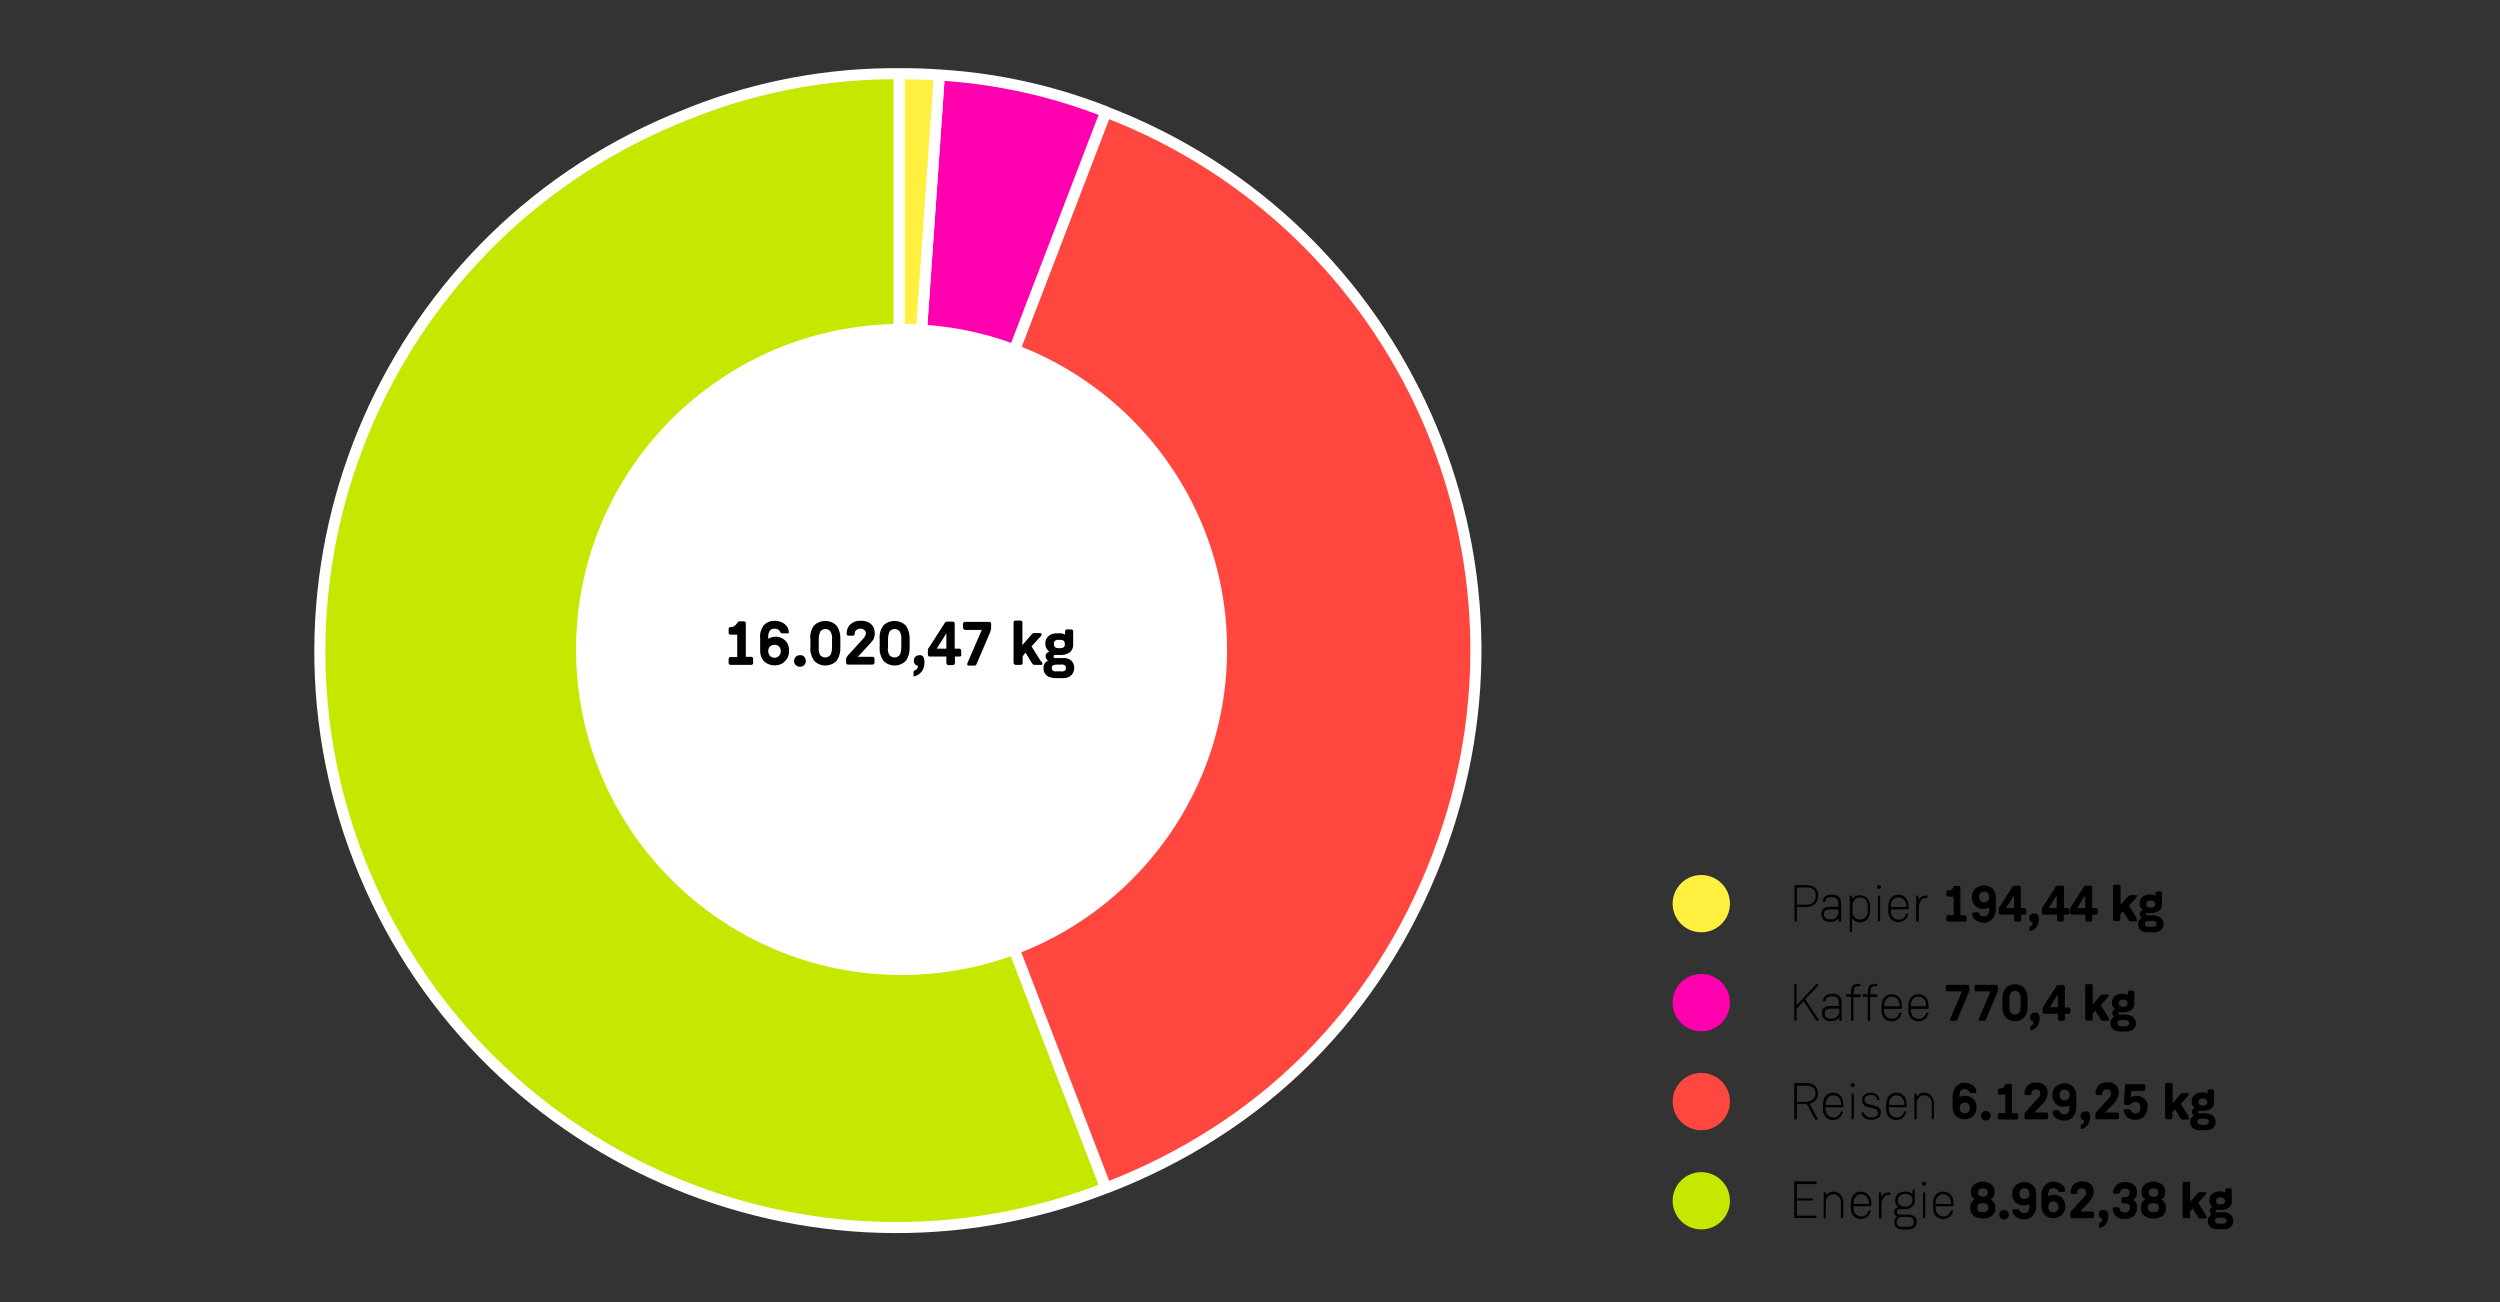<?xml version="1.0" encoding="utf-8"?>
<!-- Generator: Adobe Illustrator 25.2.1, SVG Export Plug-In . SVG Version: 6.00 Build 0)  -->
<svg version="1.1" id="Ebene_1" xmlns="http://www.w3.org/2000/svg" xmlns:xlink="http://www.w3.org/1999/xlink" x="0px" y="0px"
	 width="960px" height="500px" viewBox="0 0 960 500" style="enable-background:new 0 0 960 500;" xml:space="preserve">
<rect x="0" y="0" width="960" height="500" fill="#333333" stroke="none"/>
<style type="text/css">
	.st0{fill:#C6E700;stroke:#FFFFFF;stroke-width:4.252;stroke-linecap:round;stroke-linejoin:bevel;stroke-miterlimit:10;}
	.st1{fill:#FF4740;stroke:#FFFFFF;stroke-width:4.252;stroke-linecap:round;stroke-linejoin:bevel;stroke-miterlimit:10;}
	.st2{fill:#FF00AE;stroke:#FFFFFF;stroke-width:4.252;stroke-linecap:round;stroke-linejoin:bevel;stroke-miterlimit:10;}
	.st3{fill:#FFF040;stroke:#FFFFFF;stroke-width:4.252;stroke-linecap:round;stroke-linejoin:bevel;stroke-miterlimit:10;}
	.st4{fill:#FFFFFF;}
	.st5{fill:#FFF040;}
	.st6{fill:#FF00AE;}
	.st7{fill:#FF4740;}
	.st8{fill:#C6E700;}
</style>
<path class="st0" d="M345.3,249.6l79.3,206.6C310.7,500.6,182.4,444.3,138,330.5S149.9,88.3,263.8,43.9c0.7-0.3,1.5-0.6,2.2-0.9
	c25.2-9.9,52.2-14.9,79.3-14.7V249.6z"/>
<path class="st1" d="M345.3,249.6L424.7,43C538.8,86.8,595.8,214.8,552,328.9c-23,60.1-67.3,104.2-127.3,127.3L345.3,249.6z"/>
<path class="st2" d="M345.3,249.6l15.4-220.8c21.9,1.3,43.5,6.1,63.9,14.1L345.3,249.6z"/>
<path class="st3" d="M345.3,249.6V28.3c5.9,0,9.6,0.1,15.4,0.5L345.3,249.6z"/>
<g id="Ellipse_7">
	<ellipse class="st4" cx="346.2" cy="249.4" rx="125" ry="125"/>
</g>
<g id="_13.424_65_kg">
	<g id="_15.697_28_kg">
		<g>
			<path d="M289,255.1c-0.1,0.1-0.3,0.2-0.5,0.2h-8c-0.2,0-0.4-0.1-0.5-0.2c-0.1-0.1-0.2-0.3-0.2-0.5V253c0-0.2,0.1-0.4,0.2-0.5
				c0.1-0.1,0.3-0.2,0.5-0.2h2.6v-8.6h-2.6c-0.4,0-0.7-0.3-0.7-0.7c0,0,0,0,0-0.1v-1.4c0-0.2,0.1-0.4,0.2-0.5
				c0.1-0.1,0.3-0.2,0.5-0.2c0.5,0,1.1-0.1,1.5-0.4c0.4-0.3,0.8-0.7,1.1-1.2c0.1-0.2,0.3-0.4,0.5-0.5c0.1-0.1,0.3-0.1,0.4-0.1h1.7
				c0.2,0,0.4,0.1,0.5,0.2c0.1,0.1,0.2,0.3,0.2,0.5v12.9h2.1c0.2,0,0.4,0.1,0.5,0.2c0.1,0.1,0.2,0.3,0.2,0.5v1.6
				C289.3,254.8,289.2,255,289,255.1z"/>
			<path d="M293.2,240.2c1.1-1.2,2.7-1.9,4.3-1.8c1,0,1.9,0.2,2.8,0.6c0.8,0.4,1.4,0.9,1.9,1.6c0.4,0.6,0.7,1.3,0.7,2.1
				c0,0.1,0,0.3-0.1,0.4c-0.1,0.1-0.2,0.2-0.4,0.1h-2.1c-0.2,0-0.4-0.1-0.5-0.2c-0.2-0.5-0.5-0.9-0.9-1.2c-0.5-0.3-1-0.4-1.5-0.4
				c-0.7,0-1.3,0.2-1.8,0.8c-0.5,0.8-0.7,1.7-0.6,2.5v0.6c0.3-0.2,0.7-0.4,1.1-0.5c0.5-0.2,1-0.3,1.5-0.3c1.5-0.1,2.9,0.5,4,1.5
				c1,1.1,1.5,2.5,1.4,4l0,0c0,1-0.2,1.9-0.7,2.8c-0.5,0.8-1.2,1.5-2,2c-0.9,0.5-1.8,0.7-2.8,0.7s-2-0.2-2.9-0.7
				c-0.8-0.4-1.5-1.1-2-2s-0.7-1.9-0.7-2.9V245C291.7,243.3,292.2,241.6,293.2,240.2z M295.7,251.9c0.4,0.4,1.1,0.7,1.7,0.7
				s1.2-0.2,1.7-0.7s0.7-1.2,0.7-1.8V250c0-0.7-0.2-1.3-0.7-1.8c-0.5-0.4-1.1-0.7-1.7-0.6c-0.6,0-1.2,0.2-1.7,0.6
				c-0.5,0.5-0.7,1.2-0.7,1.8v0.1C295,250.8,295.3,251.4,295.7,251.9z"/>
			<path d="M308.7,252.1c0.9,0.8,1,2.2,0.2,3.2c-0.8,0.9-2.2,1-3.2,0.2c-1-0.8-1-2.2-0.2-3.2c0.4-0.5,1-0.7,1.7-0.7
				C307.7,251.5,308.3,251.7,308.7,252.1z"/>
			<path d="M312.5,240.3c2.3-2.4,6.2-2.5,8.6-0.2c0.1,0.1,0.1,0.1,0.2,0.2c1,1.5,1.5,3.3,1.4,5.2v3c0.1,1.9-0.4,3.7-1.4,5.2
				c-2.3,2.4-6.1,2.5-8.5,0.2c-0.1-0.1-0.2-0.2-0.2-0.2c-1-1.5-1.6-3.4-1.4-5.2v-3C310.9,243.6,311.5,241.8,312.5,240.3z
				 M314.9,251.5c0.9,1.1,2.5,1.3,3.6,0.4c0.1-0.1,0.3-0.3,0.4-0.4c0.4-0.9,0.6-1.9,0.6-2.9v-3.2c0.1-1-0.1-2-0.6-2.9
				c-0.9-1.1-2.4-1.3-3.5-0.4c-0.2,0.1-0.3,0.3-0.4,0.4c-0.4,0.9-0.6,1.9-0.6,2.9v3.2C314.3,249.6,314.5,250.6,314.9,251.5
				L314.9,251.5z"/>
			<path d="M333.5,247.8l-4.1,4.4h5.7c0.2,0,0.4,0.1,0.5,0.2c0.1,0.1,0.2,0.3,0.2,0.5v1.6c0,0.2-0.1,0.4-0.2,0.5s-0.3,0.2-0.5,0.2
				h-9.5c-0.2,0-0.4-0.1-0.5-0.2c-0.1-0.1-0.2-0.3-0.2-0.5V253c0-0.2,0-0.4,0.2-0.6c0.1-0.2,0.3-0.4,0.4-0.6l5.2-5.7
				c0.3-0.3,0.5-0.6,0.8-0.9c0.3-0.3,0.5-0.6,0.7-1c0.2-0.3,0.3-0.7,0.3-1c0-0.5-0.2-1-0.6-1.3s-0.9-0.5-1.5-0.5
				c-0.5,0-1.1,0.2-1.5,0.5c-0.5,0.3-0.7,0.9-0.7,1.5c0,0.2-0.1,0.4-0.2,0.5s-0.3,0.2-0.5,0.2h-1.7c-0.2,0-0.4-0.1-0.5-0.2
				c-0.1-0.1-0.2-0.3-0.2-0.5c0-0.6,0.1-1.3,0.3-1.9c0.3-0.8,0.8-1.6,1.6-2.1c1-0.8,2.3-1.1,3.6-1c1.2-0.1,2.3,0.2,3.3,0.8
				c0.7,0.5,1.3,1.1,1.6,1.9c0.3,0.7,0.4,1.4,0.4,2.1c0,0.9-0.2,1.7-0.6,2.5C334.6,246.5,334.1,247.2,333.5,247.8z"/>
			<path d="M339.1,240.3c2.3-2.4,6.2-2.5,8.6-0.2c0.1,0.1,0.1,0.1,0.2,0.2c1,1.5,1.5,3.3,1.4,5.2v3c0.1,1.9-0.4,3.7-1.4,5.2
				c-2.3,2.4-6.1,2.5-8.5,0.2c-0.1-0.1-0.2-0.2-0.2-0.2c-1-1.5-1.6-3.4-1.4-5.2v-3C337.6,243.6,338.1,241.8,339.1,240.3z
				 M341.5,251.5c0.9,1.1,2.5,1.3,3.6,0.4c0.1-0.1,0.3-0.3,0.4-0.4c0.4-0.9,0.6-1.9,0.6-2.9v-3.2c0.1-1-0.1-2-0.6-2.9
				c-0.9-1.1-2.4-1.3-3.5-0.4c-0.2,0.1-0.3,0.3-0.4,0.4c-0.4,0.9-0.6,1.9-0.6,2.9v3.2C340.8,249.6,341,250.6,341.5,251.5z"/>
			<path d="M355,254.3c0,1.1-0.2,2.1-0.7,3c-0.4,0.7-1,1.3-1.7,1.8c-0.5,0.3-1,0.5-1.5,0.6c-0.1,0-0.1,0-0.2,0s-0.1-0.1-0.1-0.3
				v-1.3c0-0.1,0-0.3,0.1-0.4s0.2-0.2,0.4-0.3c0.4-0.1,0.7-0.4,0.9-0.7c0.2-0.3,0.3-0.7,0.3-1c-0.5-0.1-0.9-0.3-1.2-0.7
				c-0.3-0.4-0.5-0.9-0.4-1.3c0-0.6,0.2-1.1,0.6-1.5s0.9-0.6,1.5-0.6C354.3,251.4,355,252.4,355,254.3z"/>
			<path d="M369,251.9c-0.1,0.1-0.3,0.2-0.5,0.2h-1.8v2.5c0,0.4-0.3,0.8-0.8,0.8l0,0h-1.7c-0.4,0-0.8-0.3-0.8-0.8l0,0v-2.5H357
				c-0.2,0-0.4-0.1-0.5-0.2c-0.1-0.1-0.2-0.3-0.2-0.5v-1.7c0-0.2,0-0.5,0.2-0.7l6.3-9.8c0.1-0.2,0.2-0.3,0.4-0.4
				c0.2,0,0.3-0.1,0.5-0.1h2.2c0.2,0,0.4,0.1,0.5,0.2c0.1,0.1,0.2,0.3,0.2,0.5v9.7h1.8c0.2,0,0.4,0.1,0.5,0.2
				c0.1,0.1,0.2,0.3,0.2,0.5v1.5C369.2,251.5,369.2,251.7,369,251.9z M359.7,249.1h3.7v-5.9L359.7,249.1z"/>
			<path d="M369.8,241v-1.5c0-0.2,0.1-0.4,0.2-0.5s0.3-0.2,0.5-0.2h9.4c0.4,0,0.7,0.3,0.7,0.8v1.4c0,0.4-0.1,0.8-0.2,1.2
				c-0.1,0.3-0.2,0.5-0.2,0.6L375,255c-0.1,0.4-0.5,0.6-0.9,0.6H372c-0.1,0-0.3,0-0.4-0.1s-0.2-0.2-0.2-0.4s0.1-0.3,0.1-0.5
				l5.5-12.7h-6.6C370.2,241.7,369.8,241.4,369.8,241L369.8,241L369.8,241z"/>
			<path d="M400.1,254.3c0.1,0.2,0.2,0.3,0.2,0.5c0,0.1,0,0.3-0.1,0.4c-0.1,0.1-0.2,0.2-0.4,0.1h-2.6c-0.4,0-0.7-0.3-0.9-0.6
				l-2.5-4.1l-1.1,1.4v2.6c0,0.2-0.1,0.4-0.2,0.5s-0.3,0.2-0.5,0.2h-2c-0.4,0-0.8-0.3-0.8-0.8l0,0V239c0-0.2,0.1-0.4,0.2-0.5
				s0.3-0.2,0.5-0.2h2c0.2,0,0.4,0.1,0.5,0.2c0.1,0.1,0.2,0.3,0.2,0.5v8.7l3.5-4c0.1-0.2,0.3-0.3,0.5-0.5c0.1-0.1,0.3-0.1,0.4-0.1
				h2.5c0.1,0,0.3,0.1,0.4,0.2c0.1,0.1,0.1,0.3,0.1,0.4c0,0.2-0.2,0.6-0.7,1l-3.2,3.5l3.5,5.6L400.1,254.3z"/>
			<path d="M410.5,253.1c0.6,0.3,1.2,0.8,1.5,1.4c0.4,0.6,0.5,1.3,0.5,2c0,0.7-0.2,1.4-0.5,2c-0.4,0.6-0.9,1.1-1.5,1.4
				c-0.7,0.4-1.5,0.5-2.4,0.5h-3c-0.8,0-1.6-0.2-2.4-0.5c-0.6-0.3-1.2-0.8-1.5-1.4c-0.4-0.6-0.5-1.3-0.5-2c0-0.6,0.1-1.2,0.5-1.8
				c0.3-0.5,0.8-0.8,1.3-1c-0.3-0.1-0.6-0.4-0.7-0.7c-0.2-0.3-0.3-0.7-0.3-1c0-0.4,0.1-0.8,0.4-1.1s0.6-0.6,1.1-0.7
				c-1-0.6-1.6-1.7-1.6-2.9c-0.1-1.2,0.4-2.4,1.3-3.1c1-0.8,2.3-1.1,3.6-1h0.5c0.4,0,0.7,0,1.1,0.1s0.7,0.2,1.1,0.4v-1.3
				c0-0.4,0.3-0.7,0.7-0.7c0,0,0,0,0.1,0h1.6c0.2,0,0.4,0.1,0.5,0.2c0.1,0.1,0.2,0.3,0.2,0.5v5c0.1,1.2-0.4,2.4-1.3,3.1
				c-1,0.7-2.3,1.1-3.5,1h-2.2c-0.2,0-0.3,0.1-0.4,0.2c-0.2,0.2-0.2,0.6,0,0.8c0.1,0.1,0.3,0.2,0.4,0.2h3.2
				C409,252.6,409.8,252.8,410.5,253.1z M408.9,257.5c0.3-0.2,0.5-0.6,0.4-1c0-0.4-0.1-0.8-0.4-1c-0.4-0.3-1-0.4-1.5-0.3h-1.6
				c-0.5,0-1,0.1-1.5,0.3c-0.3,0.3-0.5,0.7-0.4,1c0,0.4,0.1,0.8,0.4,1c0.4,0.3,1,0.4,1.5,0.3h1.6C408,257.9,408.5,257.8,408.9,257.5
				L408.9,257.5z M405.1,246.1c-0.3,0.3-0.5,0.7-0.4,1.2c0,0.4,0.1,0.9,0.4,1.2c0.4,0.3,0.8,0.4,1.3,0.4h0.8c0.5,0,0.9-0.1,1.3-0.4
				c0.3-0.3,0.5-0.7,0.4-1.2c0-0.4-0.1-0.9-0.4-1.2c-0.4-0.3-0.8-0.4-1.3-0.4h-0.8C405.9,245.6,405.4,245.8,405.1,246.1L405.1,246.1
				z"/>
		</g>
	</g>
</g>
<g id="Ellipse_15">
	<circle class="st5" cx="653.3" cy="347" r="11"/>
</g>
<path class="st6" d="M653.3,374c6.1,0,11,4.9,11,11s-4.9,11-11,11s-11-4.9-11-11l0,0C642.3,378.9,647.2,374,653.3,374z"/>
<circle class="st7" cx="653.3" cy="423" r="11"/>
<circle class="st8" cx="653.3" cy="461.1" r="11"/>
<g>
	<g>
		<path d="M693.8,348.3H690v5.4c0,0.1-0.1,0.2-0.2,0.2h-0.5c-0.1,0-0.2-0.1-0.2-0.2c0,0,0,0,0-0.1v-13.5c0-0.2,0.1-0.2,0.2-0.2h4.5
			c1.1-0.1,2.3,0.3,3.2,1c0.8,0.8,1.2,1.8,1.2,2.9v0.3c0,1.1-0.4,2.2-1.2,3C696,347.9,694.9,348.3,693.8,348.3z M693.8,340.8H690
			v6.6h3.8c0.9,0,1.7-0.2,2.4-0.8c0.7-0.6,1.1-1.5,1-2.4v-0.5c0.1-0.9-0.3-1.7-0.9-2.2C695.5,341,694.6,340.7,693.8,340.8
			L693.8,340.8z"/>
		<path d="M706.7,353.9h-0.5c-0.1,0-0.2-0.1-0.2-0.2c0,0,0,0,0-0.1v-1.2c-0.2,0.5-0.6,0.9-1.1,1.2c-0.6,0.3-1.2,0.4-1.8,0.4h-0.5
			c-0.9,0-1.7-0.2-2.3-0.8c-0.6-0.5-0.9-1.3-0.9-2.1c-0.1-0.8,0.2-1.6,0.8-2.2c0.7-0.5,1.6-0.8,2.5-0.7h3.2v-0.8c0-0.5,0-1-0.1-1.5
			c-0.1-0.4-0.4-0.8-0.7-1c-1.1-0.6-2.5-0.6-3.6,0c-0.4,0.3-0.6,0.8-0.7,1.3c0,0.1-0.1,0.2-0.2,0.2h-0.5c-0.1,0-0.2-0.1-0.2-0.2
			c0,0,0,0,0-0.1l0,0c0.2-1.7,1.4-2.6,3.5-2.6c0.8-0.1,1.7,0.1,2.4,0.6c0.5,0.3,0.8,0.8,1,1.4c0.1,0.6,0.2,1.2,0.2,1.9v6.1
			C707,353.8,706.9,353.9,706.7,353.9z M700.9,349.7c-0.4,0.4-0.6,0.9-0.5,1.4c0,0.5,0.2,1.1,0.6,1.4c0.5,0.4,1,0.5,1.6,0.5h0.5
			c0.9,0.1,1.7-0.3,2.2-0.9s0.7-1.4,0.7-2.1v-0.8h-3.2C702.1,349.2,701.4,349.4,700.9,349.7L700.9,349.7z"/>
		<path d="M711,357.9h-0.5c-0.1,0-0.2-0.1-0.2-0.2c0,0,0,0,0-0.1v-13.5c0-0.2,0.1-0.2,0.2-0.2h0.5c0.1,0,0.2,0.1,0.2,0.2v1.2
			c0.3-0.5,0.7-0.9,1.2-1.1c0.5-0.3,1.2-0.5,1.8-0.4c0.7,0,1.4,0.2,2,0.5c0.6,0.4,1.1,0.9,1.4,1.5c0.3,0.7,0.5,1.5,0.5,2.4v1.7
			c0,0.8-0.2,1.6-0.5,2.3c-0.3,0.6-0.8,1.1-1.4,1.5c-0.6,0.3-1.3,0.5-2,0.5c-0.6,0-1.2-0.1-1.8-0.5c-0.5-0.3-0.9-0.7-1.2-1.1v5.2
			C711.3,357.8,711.2,357.9,711,357.9z M712.1,352.2c1.1,1.2,3,1.2,4.2,0.1l0.1-0.1c0.6-0.7,0.9-1.6,0.8-2.5V348
			c0.1-0.9-0.2-1.8-0.8-2.5c-0.5-0.6-1.3-0.9-2.1-0.9s-1.6,0.3-2.1,0.9c-0.6,0.7-0.9,1.5-0.8,2.4v1.8
			C711.2,350.6,711.5,351.5,712.1,352.2L712.1,352.2z"/>
		<path d="M722.1,340.1c0.3,0.3,0.3,0.8,0,1.1c-0.2,0.2-0.4,0.2-0.6,0.2c-0.2,0-0.4-0.1-0.5-0.2c-0.3-0.3-0.3-0.8,0-1.1
			c0.1-0.1,0.3-0.2,0.5-0.2C721.8,339.8,722,339.9,722.1,340.1z M721.1,353.6v-9.5c0-0.2,0.1-0.2,0.2-0.2h0.5c0.1,0,0.2,0.1,0.2,0.2
			v9.5c0,0.1-0.1,0.2-0.2,0.2h-0.5c-0.1,0-0.2,0-0.2-0.1C721.1,353.7,721.1,353.7,721.1,353.6L721.1,353.6z"/>
		<path d="M726.9,352.2c0.6,0.6,1.3,0.9,2.2,0.9c1.3,0.1,2.5-0.8,2.8-2.1c0-0.1,0.1-0.2,0.2-0.2h0.6c0.1,0,0.1,0,0.1,0.1l0,0
			c0,0.1,0,0.2-0.1,0.3c-0.2,0.9-0.7,1.7-1.5,2.2c-0.7,0.4-1.4,0.7-2.2,0.7c-0.7,0-1.4-0.2-2-0.5s-1.1-0.9-1.4-1.5
			c-0.4-0.7-0.5-1.5-0.5-2.3V348c0-0.8,0.2-1.6,0.5-2.4c0.3-0.6,0.8-1.1,1.4-1.5c1.3-0.7,2.7-0.7,4,0c0.6,0.4,1.1,0.9,1.4,1.5
			c0.4,0.7,0.5,1.5,0.5,2.4v1c0,0.1-0.1,0.2-0.2,0.2h-6.6v0.5C726,350.7,726.3,351.6,726.9,352.2z M731.1,345.5
			c-1.2-1.2-3.1-1.2-4.2,0l0,0c-0.6,0.7-0.9,1.6-0.8,2.5v0.3h5.9V348C732,347.1,731.7,346.2,731.1,345.5z"/>
		<path d="M735.8,353.6v-9.5c0-0.2,0.1-0.2,0.2-0.2h0.5c0.1,0,0.2,0.1,0.2,0.2v1.6c0.2-0.5,0.6-1,1.1-1.3c0.6-0.4,1.2-0.5,1.9-0.5
			h0.3c0.1,0,0.2,0.1,0.2,0.2v0.5c0,0.1-0.1,0.2-0.2,0.2h-0.3c-0.6,0-1.2,0.2-1.7,0.6c-0.4,0.4-0.7,0.9-0.9,1.4s-0.3,1.1-0.3,1.7
			v5.2c0,0.1-0.1,0.2-0.2,0.2H736C735.9,353.9,735.8,353.8,735.8,353.6C735.8,353.7,735.8,353.7,735.8,353.6z"/>
	</g>
	<g>
		<path d="M755.1,353.7c-0.1,0.1-0.3,0.2-0.4,0.2H748c-0.3,0-0.6-0.3-0.6-0.6l0,0V352c0-0.3,0.3-0.6,0.6-0.6l0,0h2.2v-7.1H748
			c-0.3,0-0.6-0.3-0.6-0.6l0,0v-1.1c0-0.3,0.3-0.6,0.6-0.6l0,0c0.4,0,0.9-0.1,1.3-0.3c0.4-0.3,0.6-0.6,0.8-1
			c0.1-0.2,0.2-0.3,0.4-0.4c0.1,0,0.2-0.1,0.3-0.1h1.4c0.3,0,0.6,0.3,0.6,0.6l0,0v10.7h1.7c0.3,0,0.6,0.3,0.6,0.6l0,0v1.3
			C755.2,353.4,755.2,353.6,755.1,353.7z"/>
		<path d="M763,348.8c-0.4,0.1-0.8,0.2-1.3,0.2c-1.2,0.1-2.4-0.4-3.3-1.2c-0.8-0.9-1.2-2.1-1.2-3.3l0,0c0-0.8,0.2-1.6,0.6-2.3
			c0.4-0.7,1-1.3,1.7-1.6c0.7-0.4,1.5-0.6,2.3-0.6s1.7,0.2,2.4,0.6s1.3,0.9,1.6,1.6c0.4,0.7,0.6,1.6,0.6,2.4v4.1
			c0.1,1.5-0.3,2.9-1.2,4.1c-0.9,1-2.2,1.6-3.5,1.5c-0.8,0-1.6-0.2-2.3-0.5c-0.6-0.3-1.2-0.8-1.6-1.3c-0.4-0.5-0.5-1.1-0.5-1.7
			c0-0.2,0.2-0.4,0.4-0.4c0,0,0,0,0.1,0h1.7c0.2,0,0.3,0.1,0.4,0.2c0.1,0.4,0.4,0.8,0.7,1c0.4,0.2,0.8,0.3,1.2,0.3
			c0.6,0,1.1-0.2,1.5-0.6c0.4-0.6,0.5-1.4,0.5-2.1v-0.5C763.6,348.6,763.3,348.7,763,348.8z M763.3,342.9c-0.8-0.7-2-0.7-2.8,0
			c-0.4,0.4-0.6,1-0.5,1.5v0.1c0,0.6,0.2,1.1,0.5,1.5c0.8,0.7,2,0.7,2.8,0c0.4-0.4,0.6-1,0.5-1.5v-0.1
			C763.8,343.8,763.7,343.3,763.3,342.9z"/>
		<path d="M778,351c-0.1,0.1-0.3,0.2-0.4,0.2h-1.5v2.1c0,0.3-0.3,0.6-0.6,0.6l0,0H774c-0.3,0-0.6-0.3-0.6-0.6l0,0v-2.1h-5.3
			c-0.3,0-0.6-0.3-0.6-0.6l0,0v-1.4c0-0.2,0-0.4,0.1-0.6l5.2-8.1c0.1-0.1,0.2-0.3,0.3-0.3s0.3-0.1,0.4-0.1h1.9
			c0.3,0,0.6,0.3,0.6,0.6l0,0v8h1.5c0.3,0,0.6,0.3,0.6,0.6l0,0v1.2C778.2,350.7,778.1,350.9,778,351z M770.3,348.7h3.1v-4.9
			L770.3,348.7z"/>
		<path d="M782.9,353c0,0.9-0.2,1.7-0.6,2.5c-0.3,0.6-0.8,1.1-1.4,1.5c-0.4,0.3-0.8,0.4-1.3,0.5c-0.1,0-0.1,0-0.2,0
			c0,0-0.1-0.1-0.1-0.2v-1.1c0-0.1,0-0.2,0.1-0.3c0.1-0.1,0.2-0.2,0.3-0.2c0.3-0.1,0.6-0.3,0.7-0.6c0.1-0.3,0.2-0.6,0.2-0.9
			c-0.4-0.1-0.8-0.3-1-0.6c-0.2-0.3-0.4-0.7-0.4-1.1c0-0.9,0.7-1.7,1.6-1.7c0.1,0,0.1,0,0.2,0C782.3,350.6,782.9,351.4,782.9,353z"
			/>
		<path d="M794.4,351c-0.1,0.1-0.3,0.2-0.4,0.2h-1.5v2.1c0,0.3-0.3,0.6-0.6,0.6l0,0h-1.4c-0.2,0-0.3-0.1-0.4-0.2
			c-0.1-0.1-0.2-0.3-0.2-0.4v-2.1h-5.2c-0.3,0-0.6-0.3-0.6-0.6l0,0v-1.4c0-0.2,0-0.4,0.1-0.6l5.2-8.1c0.1-0.1,0.2-0.3,0.3-0.3
			s0.3-0.1,0.4-0.1h1.9c0.3,0,0.6,0.3,0.6,0.6l0,0v8h1.5c0.3,0,0.6,0.3,0.6,0.6l0,0v1.2C794.7,350.7,794.6,350.9,794.4,351z
			 M786.7,348.7h3.1v-4.9L786.7,348.7z"/>
		<path d="M805.3,351c-0.1,0.1-0.3,0.2-0.4,0.2h-1.5v2.1c0,0.3-0.3,0.6-0.6,0.6l0,0h-1.4c-0.3,0-0.6-0.3-0.6-0.6l0,0v-2.1h-5.3
			c-0.2,0-0.3-0.1-0.4-0.2c-0.1-0.1-0.2-0.3-0.2-0.4v-1.4c0-0.2,0-0.4,0.1-0.6l5.2-8.1c0.1-0.1,0.2-0.3,0.3-0.3s0.3-0.1,0.4-0.1h1.9
			c0.3,0,0.6,0.3,0.6,0.6l0,0v8h1.5c0.3,0,0.6,0.3,0.6,0.6l0,0v1.2C805.5,350.7,805.5,350.9,805.3,351z M797.6,348.7h3.1v-4.9
			L797.6,348.7z"/>
		<path d="M820.4,353c0.1,0.1,0.2,0.3,0.2,0.4c0,0.2-0.2,0.4-0.4,0.4c0,0,0,0-0.1,0H818c-0.3,0-0.6-0.2-0.7-0.5l-2.1-3.4l-1,1.1v2.1
			c0,0.3-0.3,0.6-0.6,0.6l0,0H812c-0.2,0-0.3-0.1-0.4-0.2c-0.1-0.1-0.2-0.3-0.2-0.4v-12.8c0-0.2,0.1-0.3,0.2-0.4
			c0.1-0.1,0.3-0.2,0.4-0.2h1.7c0.3,0,0.6,0.3,0.6,0.6l0,0v7.2l2.9-3.3c0.1-0.1,0.3-0.3,0.5-0.4c0.1-0.1,0.2-0.1,0.4-0.1h2.1
			c0.1,0,0.2,0,0.3,0.1s0.1,0.2,0.1,0.3c0,0.2-0.2,0.4-0.5,0.8l-2.6,2.9l2.9,4.6V353z"/>
		<path d="M829.1,352c1.5,0.8,2.2,2.7,1.4,4.2c-0.3,0.6-0.8,1.1-1.4,1.4c-0.6,0.3-1.3,0.4-1.9,0.4h-2.5c-0.7,0-1.4-0.1-2-0.4
			c-1.1-0.5-1.7-1.6-1.7-2.8c0-0.5,0.1-1,0.4-1.5c0.3-0.4,0.6-0.7,1.1-0.9c-0.3-0.1-0.5-0.3-0.6-0.6c-0.1-0.3-0.2-0.6-0.2-0.9
			s0.1-0.7,0.3-0.9c0.2-0.3,0.5-0.5,0.9-0.6c-0.9-0.5-1.4-1.4-1.3-2.4c-0.1-1,0.4-2,1.1-2.6c0.8-0.6,1.9-1,2.9-0.9h0.4
			c0.3,0,0.6,0,0.9,0.1c0.3,0.1,0.6,0.2,0.8,0.3v-1c0-0.2,0.1-0.3,0.2-0.4c0.1-0.1,0.3-0.2,0.4-0.2h1.3c0.3,0,0.6,0.3,0.6,0.6l0,0
			v4.2c0.1,1-0.3,2-1.1,2.6s-1.9,0.9-2.9,0.9h-1.8c-0.1,0-0.2,0.1-0.3,0.1c-0.1,0.1-0.1,0.2-0.1,0.3c0,0.2,0.2,0.5,0.4,0.5
			c0,0,0,0,0.1,0h2.6C827.8,351.6,828.4,351.7,829.1,352z M827.7,355.6c0.2-0.2,0.4-0.5,0.4-0.8s-0.1-0.7-0.4-0.9
			c-0.4-0.2-0.8-0.3-1.2-0.3h-1.3c-0.4,0-0.8,0.1-1.2,0.3c-0.3,0.2-0.4,0.5-0.3,0.9c0,0.3,0.1,0.6,0.3,0.8c0.4,0.2,0.8,0.3,1.2,0.3
			h1.3C826.9,355.9,827.4,355.9,827.7,355.6L827.7,355.6z M824.6,346.2c-0.3,0.3-0.4,0.6-0.4,1s0.1,0.7,0.4,1c0.3,0.2,0.6,0.3,1,0.3
			h0.6c0.4,0,0.7-0.1,1-0.3c0.3-0.3,0.4-0.6,0.4-1s-0.1-0.7-0.4-1c-0.3-0.2-0.6-0.4-1-0.4h-0.6C825.2,345.8,824.9,345.9,824.6,346.2
			z"/>
	</g>
	<g>
		<path d="M698.4,391.6c0.1,0.1,0.1,0.1,0.1,0.2s0,0.1-0.1,0.1l0,0h-0.8c-0.1,0-0.2-0.1-0.3-0.2l-4.7-7.3l-2.7,2.9v4.4
			c0,0.1-0.1,0.2-0.2,0.2h-0.5c-0.1,0-0.2-0.1-0.2-0.2c0,0,0,0,0-0.1v-13.5c0-0.2,0.1-0.2,0.2-0.2h0.5c0.1,0,0.2,0.1,0.2,0.2v7.9
			l7.3-7.8l0.2-0.2c0.1-0.1,0.1-0.1,0.2-0.1h0.7c0.1,0,0.1,0,0.1,0.1l0,0c0,0.1-0.1,0.2-0.1,0.3l-5.1,5.4L698.4,391.6z"/>
		<path d="M707,392h-0.5c-0.1,0-0.2-0.1-0.2-0.2c0,0,0,0,0-0.1v-1.2c-0.2,0.5-0.6,0.9-1.2,1.2c-0.6,0.3-1.2,0.4-1.8,0.4h-0.5
			c-0.9,0-1.7-0.2-2.3-0.8c-0.6-0.5-0.9-1.3-0.9-2.1c-0.1-0.8,0.2-1.6,0.8-2.2c0.7-0.5,1.6-0.8,2.5-0.7h3.2v-0.8c0-0.5,0-1-0.1-1.5
			c-0.1-0.4-0.4-0.8-0.7-1c-1.1-0.6-2.5-0.6-3.6,0c-0.4,0.3-0.6,0.8-0.7,1.3c0,0.1-0.1,0.2-0.2,0.2h-0.5c-0.1,0-0.2-0.1-0.2-0.2
			c0,0,0,0,0-0.1l0,0c0.2-1.7,1.4-2.6,3.5-2.6c0.8-0.1,1.7,0.1,2.4,0.6c0.5,0.3,0.8,0.8,1,1.4c0.1,0.6,0.2,1.2,0.2,1.9v6.1
			C707.3,391.9,707.2,392,707,392z M701.2,387.8c-0.4,0.4-0.6,0.9-0.5,1.5c0,0.5,0.2,1.1,0.6,1.4c0.5,0.4,1,0.5,1.6,0.5h0.5
			c0.9,0.1,1.7-0.3,2.2-1c0.5-0.6,0.7-1.4,0.7-2.1v-0.8h-3.2C702.4,387.3,701.7,387.5,701.2,387.8L701.2,387.8z"/>
		<path d="M714.2,382.9h-2.5v8.9c0,0.1-0.1,0.2-0.2,0.2H711c-0.1,0-0.2-0.1-0.2-0.2c0,0,0,0,0-0.1v-8.9h-1.7c-0.1,0-0.2-0.1-0.2-0.2
			c0,0,0,0,0-0.1V382c0-0.2,0.1-0.2,0.2-0.2h1.7v-0.2c0-0.7,0.1-1.5,0.2-2.2c0.1-0.5,0.5-0.9,0.9-1.2c0.7-0.3,1.4-0.5,2.2-0.4h0.1
			c0.1,0,0.2,0.1,0.2,0.2v0.5c0,0.1-0.1,0.2-0.2,0.2h-0.1c-0.5,0-1,0-1.5,0.2c-0.3,0.1-0.6,0.4-0.6,0.8c-0.1,0.6-0.2,1.3-0.2,1.9
			v0.2h2.5c0.1,0,0.2,0.1,0.2,0.2v0.5C714.4,382.8,714.4,382.9,714.2,382.9z"/>
		<path d="M720.6,382.9h-2.5v8.9c0,0.1-0.1,0.2-0.2,0.2h-0.5c-0.1,0-0.2-0.1-0.2-0.2c0,0,0,0,0-0.1v-8.9h-1.7
			c-0.1,0-0.2-0.1-0.2-0.2c0,0,0,0,0-0.1V382c0-0.2,0.1-0.2,0.2-0.2h1.7v-0.2c0-0.7,0.1-1.5,0.2-2.2c0.1-0.5,0.5-0.9,0.9-1.2
			c0.7-0.3,1.4-0.5,2.2-0.4h0.1c0.1,0,0.2,0.1,0.2,0.2v0.5c0,0.1-0.1,0.2-0.2,0.2h-0.1c-0.5,0-1,0-1.5,0.2c-0.3,0.1-0.6,0.4-0.6,0.8
			c-0.1,0.6-0.2,1.3-0.2,1.9v0.2h2.5c0.1,0,0.2,0.1,0.2,0.2v0.5C720.8,382.8,720.7,382.9,720.6,382.9z"/>
		<path d="M724.3,390.3c0.6,0.6,1.3,0.9,2.2,0.9c1.3,0.1,2.5-0.8,2.8-2.1c0-0.1,0.1-0.2,0.2-0.2h0.6c0.1,0,0.1,0,0.1,0.1l0,0
			c0,0.1,0,0.2-0.1,0.3c-0.2,0.9-0.7,1.7-1.5,2.2c-0.7,0.4-1.4,0.7-2.2,0.7c-0.7,0-1.4-0.2-2-0.5s-1.1-0.9-1.4-1.5
			c-0.4-0.7-0.5-1.5-0.5-2.3v-1.7c0-0.8,0.2-1.6,0.5-2.4c0.3-0.6,0.8-1.1,1.4-1.5c1.3-0.7,2.7-0.7,4,0c0.6,0.4,1.1,0.9,1.4,1.5
			c0.4,0.7,0.5,1.5,0.5,2.4v1c0,0.1-0.1,0.2-0.2,0.2h-6.6v0.5C723.4,388.8,723.7,389.7,724.3,390.3z M728.6,383.6
			c-1.2-1.2-3.1-1.2-4.2,0l0,0c-0.6,0.7-0.9,1.6-0.8,2.5v0.3h5.9V386C729.4,385.2,729.2,384.3,728.6,383.6L728.6,383.6z"/>
		<path d="M734.6,390.3c0.6,0.6,1.3,0.9,2.2,0.9c1.3,0.1,2.5-0.8,2.8-2.1c0-0.1,0.1-0.2,0.2-0.2h0.6c0.1,0,0.1,0,0.1,0.1l0,0
			c0,0.1,0,0.2-0.1,0.3c-0.2,0.9-0.7,1.7-1.5,2.2c-0.7,0.4-1.4,0.7-2.2,0.7c-0.7,0-1.4-0.2-2-0.5s-1.1-0.9-1.4-1.5
			c-0.4-0.7-0.5-1.5-0.5-2.3v-1.7c0-0.8,0.2-1.6,0.5-2.4c0.3-0.6,0.8-1.1,1.4-1.5c1.3-0.7,2.7-0.7,4,0c0.6,0.4,1.1,0.9,1.4,1.5
			c0.3,0.7,0.5,1.5,0.5,2.4v1c0,0.1-0.1,0.2-0.2,0.2h-6.6v0.5C733.7,388.8,734,389.7,734.6,390.3z M738.8,383.6
			c-1.2-1.2-3.1-1.2-4.2,0l0,0c-0.6,0.7-0.9,1.6-0.8,2.5v0.3h5.8V386C739.7,385.2,739.4,384.3,738.8,383.6L738.8,383.6z"/>
	</g>
	<g>
		<path d="M747.2,380.1v-1.3c0-0.3,0.3-0.6,0.6-0.6l0,0h7.8c0.3,0,0.6,0.3,0.6,0.6l0,0v1.2c0,0.3-0.1,0.7-0.2,1l-0.2,0.5l-4.2,10
			c-0.1,0.3-0.4,0.5-0.7,0.5h-1.7c-0.1,0-0.2,0-0.3-0.1s-0.1-0.2-0.1-0.3c0-0.1,0-0.3,0.1-0.4l4.5-10.5h-5.5
			C747.5,380.7,747.2,380.4,747.2,380.1L747.2,380.1L747.2,380.1z"/>
		<path d="M758.2,380.1v-1.3c0-0.3,0.3-0.6,0.6-0.6l0,0h7.8c0.3,0,0.6,0.3,0.6,0.6l0,0v1.2c0,0.3-0.1,0.7-0.2,1l-0.2,0.5l-4.2,10
			c-0.1,0.3-0.4,0.5-0.7,0.5h-1.7c-0.1,0-0.2,0-0.3-0.1s-0.1-0.2-0.1-0.3c0-0.1,0-0.3,0.1-0.4l4.5-10.5h-5.5
			C758.5,380.7,758.2,380.4,758.2,380.1L758.2,380.1L758.2,380.1z"/>
		<path d="M770.1,379.5c1.9-2,5.1-2.1,7.1-0.2c0.1,0.1,0.1,0.1,0.2,0.2c0.9,1.3,1.3,2.8,1.2,4.3v2.5c0.1,1.5-0.3,3-1.2,4.3
			c-1.9,2-5.1,2.1-7.1,0.2c-0.1-0.1-0.1-0.1-0.2-0.2c-0.9-1.3-1.3-2.8-1.2-4.3v-2.5C768.8,382.3,769.2,380.8,770.1,379.5z
			 M772.1,388.8c0.7,0.9,2,1.1,3,0.3c0.1-0.1,0.2-0.2,0.3-0.3c0.4-0.7,0.5-1.6,0.5-2.4v-2.7c0.1-0.8-0.1-1.6-0.5-2.4
			c-0.7-0.9-2-1.1-2.9-0.4c-0.1,0.1-0.3,0.2-0.4,0.4c-0.4,0.7-0.5,1.6-0.5,2.4v2.7C771.5,387.2,771.7,388,772.1,388.8L772.1,388.8z"
			/>
		<path d="M783.2,391.1c0,0.9-0.2,1.7-0.6,2.5c-0.3,0.6-0.8,1.1-1.4,1.5c-0.4,0.3-0.8,0.4-1.3,0.5c-0.1,0-0.1,0-0.2,0
			c0,0-0.1-0.1-0.1-0.2v-1.1c0-0.1,0-0.2,0.1-0.3c0.1-0.1,0.2-0.2,0.3-0.2c0.3-0.1,0.6-0.3,0.7-0.6c0.1-0.3,0.2-0.6,0.2-0.9
			c-0.4-0.1-0.8-0.3-1-0.6c-0.2-0.3-0.4-0.7-0.4-1.1c0-0.9,0.7-1.7,1.6-1.7c0.1,0,0.1,0,0.2,0C782.6,388.7,783.2,389.5,783.2,391.1z
			"/>
		<path d="M794.8,389.1c-0.1,0.1-0.3,0.2-0.4,0.2h-1.5v2.1c0,0.3-0.3,0.6-0.6,0.6l0,0h-1.4c-0.3,0-0.6-0.3-0.6-0.6l0,0v-2.1H785
			c-0.3,0-0.6-0.3-0.6-0.6l0,0v-1.4c0-0.2,0-0.4,0.1-0.6l5.2-8.1c0.1-0.1,0.2-0.3,0.3-0.3s0.3-0.1,0.4,0h1.9c0.3,0,0.6,0.3,0.6,0.6
			l0,0v8h1.5c0.3,0,0.6,0.3,0.6,0.6l0,0v1.2C795,388.8,794.9,389,794.8,389.1z M787.1,386.8h3.1v-4.9L787.1,386.8z"/>
		<path d="M809.8,391.1c0.1,0.1,0.2,0.3,0.2,0.5s-0.2,0.4-0.4,0.4c0,0,0,0-0.1,0h-2.1c-0.3,0-0.6-0.2-0.7-0.5l-2.1-3.4l-1,1.1v2.1
			c0,0.3-0.3,0.6-0.6,0.6l0,0h-1.7c-0.2,0-0.3-0.1-0.4-0.2c-0.1-0.1-0.2-0.3-0.2-0.4v-12.8c0-0.2,0.1-0.3,0.2-0.4
			c0.1-0.1,0.3-0.2,0.4-0.2h1.7c0.3,0,0.6,0.3,0.6,0.6l0,0v7.2l2.9-3.3c0.1-0.1,0.3-0.3,0.4-0.4c0.1-0.1,0.2-0.1,0.4-0.1h2.1
			c0.1,0,0.2,0,0.3,0.1s0.1,0.2,0.1,0.3c0,0.2-0.2,0.4-0.5,0.8l-2.6,2.9l2.9,4.6L809.8,391.1z"/>
		<path d="M818.5,390.1c1.5,0.8,2.2,2.7,1.4,4.2c-0.3,0.6-0.8,1.1-1.4,1.4c-0.6,0.3-1.3,0.4-1.9,0.4h-2.5c-0.7,0-1.4-0.1-2-0.4
			c-1.1-0.5-1.7-1.6-1.7-2.8c0-0.5,0.1-1,0.4-1.5c0.3-0.4,0.6-0.7,1.1-0.9c-0.3-0.1-0.5-0.3-0.6-0.6c-0.1-0.3-0.2-0.6-0.2-0.9
			s0.1-0.7,0.3-0.9c0.2-0.3,0.5-0.5,0.9-0.6c-0.9-0.5-1.4-1.4-1.3-2.4c-0.1-1,0.4-2,1.1-2.6c0.8-0.6,1.9-1,2.9-0.9h0.4
			c0.3,0,0.6,0,0.9,0.1c0.3,0.1,0.6,0.2,0.8,0.3v-1c0-0.2,0.1-0.3,0.2-0.4c0.1-0.1,0.3-0.2,0.4-0.2h1.3c0.3,0,0.6,0.3,0.6,0.6l0,0
			v4.2c0.1,1-0.3,2-1.1,2.6s-1.9,0.9-2.9,0.9h-1.8c-0.1,0-0.3,0-0.3,0.1c-0.1,0.1-0.1,0.2-0.1,0.3c0,0.2,0.2,0.5,0.4,0.5
			c0,0,0,0,0.1,0h2.7C817.3,389.7,817.9,389.8,818.5,390.1z M817.2,393.7c0.2-0.2,0.4-0.5,0.4-0.8s-0.1-0.7-0.4-0.9
			c-0.4-0.2-0.8-0.3-1.2-0.3h-1.4c-0.4,0-0.8,0.1-1.2,0.3c-0.2,0.2-0.4,0.5-0.3,0.9c0,0.3,0.1,0.6,0.3,0.8c0.4,0.2,0.8,0.4,1.2,0.4
			h1.3C816.4,394.1,816.8,394,817.2,393.7L817.2,393.7z M814,384.3c-0.3,0.3-0.4,0.6-0.4,1s0.1,0.7,0.4,1c0.3,0.2,0.7,0.4,1,0.3h0.6
			c0.4,0,0.7-0.1,1-0.3c0.3-0.3,0.4-0.6,0.4-1s-0.1-0.7-0.4-1c-0.3-0.2-0.6-0.4-1-0.4H815C814.7,383.9,814.3,384,814,384.3
			L814,384.3z"/>
	</g>
	<g>
		<path d="M689.7,429.9h-0.5c-0.1,0-0.2-0.1-0.2-0.2c0,0,0,0,0-0.1v-13.5c0-0.2,0.1-0.2,0.2-0.2h4.5c1.1-0.1,2.3,0.3,3.2,1
			c0.8,0.8,1.2,1.8,1.2,2.9v0.2c0,0.9-0.3,1.7-0.8,2.4c-0.6,0.7-1.5,1.2-2.4,1.4l3.1,5.8c0,0.1,0.1,0.1,0.1,0.2s0,0.1-0.1,0.1l0,0
			h-0.8c-0.1,0-0.2-0.1-0.3-0.2l-3.1-5.8H690v5.8C690,429.8,689.9,429.9,689.7,429.9z M696.1,422.2c0.7-0.5,1-1.3,1-2.1v-0.3
			c0.1-0.9-0.3-1.7-0.9-2.2c-0.7-0.5-1.5-0.7-2.4-0.7H690v6.2h3.8C694.6,423,695.4,422.7,696.1,422.2L696.1,422.2z"/>
		<path d="M701.9,428.2c0.6,0.6,1.3,0.9,2.1,0.9c1.3,0.1,2.5-0.8,2.8-2.1c0-0.1,0.1-0.2,0.2-0.2h0.6c0.1,0,0.1,0,0.1,0.1l0,0
			c0,0.1,0,0.2-0.1,0.3c-0.2,0.9-0.7,1.7-1.5,2.2c-0.7,0.4-1.4,0.7-2.2,0.7c-0.7,0-1.4-0.2-2-0.5s-1.1-0.9-1.4-1.5
			c-0.4-0.7-0.5-1.5-0.5-2.3V424c0-0.8,0.2-1.6,0.5-2.4c0.3-0.6,0.8-1.1,1.4-1.5c1.3-0.7,2.7-0.7,4,0c0.6,0.4,1.1,0.9,1.4,1.5
			c0.4,0.7,0.5,1.5,0.5,2.4v1c0,0.1-0.1,0.2-0.2,0.2H701v0.5C701,426.7,701.3,427.6,701.9,428.2z M706.1,421.5
			c-1.2-1.2-3.1-1.2-4.2,0l0,0c-0.6,0.7-0.9,1.6-0.8,2.5v0.3h5.9V424C707,423.1,706.7,422.2,706.1,421.5z"/>
		<path d="M712,416.1c0.3,0.3,0.3,0.8,0,1.1c-0.2,0.2-0.4,0.2-0.6,0.2c-0.2,0-0.4-0.1-0.5-0.2c-0.3-0.3-0.3-0.8,0-1.1
			c0.1-0.1,0.3-0.2,0.5-0.2C711.6,415.9,711.8,415.9,712,416.1z M711,429.6v-9.5c0-0.2,0.1-0.2,0.2-0.2h0.5c0.1,0,0.2,0.1,0.2,0.2
			v9.5c0,0.1-0.1,0.2-0.2,0.2h-0.5c-0.1,0-0.2,0-0.2-0.1C710.9,429.7,710.9,429.7,711,429.6L711,429.6z"/>
		<path d="M715.9,429.3c-0.6-0.4-1-1.1-1.1-1.9v-0.1c0-0.1,0.1-0.1,0.2-0.1h0.5c0.1,0,0.1,0,0.2,0l0.1,0.1c0.1,0.5,0.4,1,0.9,1.3
			c0.5,0.4,1.2,0.5,1.8,0.5c0.7,0,1.3-0.1,1.9-0.4c0.5-0.3,0.8-0.9,0.7-1.4c0-0.4-0.1-0.7-0.3-1s-0.5-0.4-0.9-0.5
			c-0.5-0.1-0.9-0.3-1.4-0.4c-0.6-0.1-1.2-0.3-1.8-0.5c-0.5-0.2-0.9-0.5-1.2-0.9c-0.3-0.5-0.5-1.1-0.5-1.7c0-0.5,0.2-1.1,0.5-1.5
			s0.8-0.7,1.2-0.9c0.5-0.2,1-0.3,1.5-0.3c0.9-0.1,1.9,0.2,2.6,0.8c0.5,0.5,0.9,1.1,0.9,1.9l0,0c0,0.1,0,0.1-0.1,0.1h-0.1H721
			c-0.1,0-0.2-0.1-0.2-0.2l0,0c-0.1-0.5-0.3-0.9-0.6-1.2c-0.6-0.4-1.2-0.6-1.9-0.5c-0.6,0-1.1,0.1-1.6,0.4s-0.7,0.8-0.7,1.3
			c0,0.4,0.1,0.8,0.4,1.1c0.2,0.3,0.6,0.5,0.9,0.6c0.5,0.2,1,0.3,1.5,0.4c0.6,0.1,1.2,0.3,1.8,0.5c1,0.3,1.7,1.3,1.6,2.4
			c0.1,0.8-0.3,1.6-1,2.1c-0.8,0.5-1.7,0.7-2.6,0.7C717.5,430,716.6,429.8,715.9,429.3z"/>
		<path d="M726.1,428.2c0.6,0.6,1.3,0.9,2.2,0.9c1.3,0.1,2.5-0.8,2.8-2.1c0-0.1,0.1-0.2,0.2-0.2h0.6c0.1,0,0.1,0,0.1,0.1l0,0
			c0,0.1,0,0.2-0.1,0.3c-0.2,0.9-0.7,1.7-1.5,2.2c-0.7,0.4-1.4,0.7-2.2,0.7c-0.7,0-1.4-0.2-2-0.5s-1.1-0.9-1.4-1.5
			c-0.4-0.7-0.5-1.5-0.5-2.3V424c0-0.8,0.2-1.6,0.5-2.4c0.3-0.6,0.8-1.1,1.4-1.5c1.3-0.7,2.7-0.7,4,0c0.6,0.4,1.1,0.9,1.4,1.5
			c0.4,0.7,0.5,1.5,0.5,2.4v1c0,0.1-0.1,0.2-0.2,0.2h-6.6v0.5C725.2,426.7,725.5,427.6,726.1,428.2z M730.4,421.5
			c-1.2-1.2-3.1-1.2-4.2,0l0,0c-0.6,0.7-0.9,1.6-0.8,2.5v0.3h5.9V424C731.2,423.1,731,422.2,730.4,421.5L730.4,421.5z"/>
		<path d="M735.1,429.6v-9.5c0-0.2,0.1-0.2,0.2-0.2h0.5c0.1,0,0.2,0.1,0.2,0.2v1.2c0.5-1.1,1.6-1.7,2.8-1.7c1.1-0.1,2.1,0.4,2.8,1.2
			c0.7,0.9,1.1,2,1,3.2v5.6c0,0.1-0.1,0.2-0.2,0.2H742c-0.1,0-0.2-0.1-0.2-0.2c0,0,0,0,0-0.1V424c0.1-0.9-0.2-1.8-0.8-2.5
			c-0.5-0.6-1.3-0.9-2.1-0.9s-1.6,0.3-2.1,0.9c-0.6,0.7-0.8,1.6-0.8,2.5v5.6c0,0.1-0.1,0.2-0.2,0.2h-0.5
			C735.2,429.9,735.1,429.8,735.1,429.6C735.1,429.7,735.1,429.7,735.1,429.6z"/>
	</g>
	<g>
		<path d="M751,417.3c0.9-1,2.2-1.6,3.5-1.5c0.8,0,1.6,0.2,2.3,0.5c0.6,0.3,1.2,0.8,1.6,1.3c0.4,0.5,0.5,1.1,0.5,1.7
			c0,0.2-0.2,0.4-0.4,0.4c0,0,0,0-0.1,0h-1.7c-0.2,0-0.3-0.1-0.4-0.2c-0.1-0.4-0.4-0.8-0.7-1c-0.4-0.2-0.8-0.3-1.2-0.3
			c-0.6,0-1.1,0.2-1.5,0.6c-0.4,0.6-0.5,1.4-0.5,2.1v0.5c0.2-0.2,0.5-0.3,0.8-0.4c0.4-0.1,0.8-0.2,1.3-0.2c1.2-0.1,2.4,0.4,3.3,1.2
			c0.8,0.9,1.2,2.1,1.2,3.3l0,0c0,0.8-0.2,1.6-0.6,2.3c-0.4,0.7-1,1.3-1.7,1.6c-0.7,0.4-1.5,0.6-2.3,0.6s-1.7-0.2-2.4-0.6
			s-1.3-0.9-1.6-1.6c-0.4-0.7-0.6-1.6-0.6-2.4v-4.1C749.8,419.9,750.2,418.5,751,417.3z M753.1,427c0.8,0.7,2,0.7,2.8,0
			c0.4-0.4,0.6-1,0.5-1.5v-0.1c0-0.6-0.2-1.1-0.5-1.5c-0.8-0.7-2-0.7-2.8,0c-0.4,0.4-0.6,1-0.5,1.5v0.1
			C752.5,426.1,752.7,426.6,753.1,427z"/>
		<path d="M763.8,427.1c0.8,0.7,0.8,1.8,0.1,2.6c-0.7,0.8-1.8,0.8-2.6,0.1s-0.8-1.8-0.1-2.6c0.3-0.4,0.8-0.6,1.4-0.6
			C763,426.6,763.5,426.8,763.8,427.1z"/>
		<path d="M774.8,429.7c-0.1,0.1-0.3,0.2-0.4,0.2h-6.6c-0.3,0-0.6-0.3-0.6-0.6l0,0V428c0-0.3,0.3-0.6,0.6-0.6l0,0h2.2v-7.1h-2.2
			c-0.3,0-0.6-0.3-0.6-0.6l0,0v-1.1c0-0.3,0.3-0.6,0.6-0.6l0,0c0.4,0,0.9-0.1,1.3-0.3c0.4-0.3,0.6-0.6,0.8-1
			c0.1-0.2,0.2-0.3,0.4-0.4c0.1,0,0.2-0.1,0.3-0.1h1.4c0.3,0,0.6,0.3,0.6,0.6l0,0v10.7h1.8c0.3,0,0.6,0.3,0.6,0.6l0,0v1.3
			C775,429.4,774.9,429.6,774.8,429.7z"/>
		<path d="M784.6,423.6l-3.4,3.6h4.7c0.3,0,0.6,0.3,0.6,0.6l0,0v1.4c0,0.3-0.3,0.6-0.6,0.6l0,0H778c-0.3,0-0.6-0.3-0.6-0.6l0,0V428
			c0-0.2,0-0.4,0.1-0.5c0.1-0.2,0.2-0.3,0.3-0.5l4.3-4.7l0.7-0.8c0.2-0.3,0.4-0.5,0.5-0.8s0.2-0.6,0.2-0.9c0-0.4-0.2-0.8-0.5-1.1
			c-0.3-0.3-0.8-0.4-1.2-0.4c-0.5,0-0.9,0.1-1.2,0.4c-0.4,0.3-0.6,0.7-0.5,1.2c0,0.3-0.3,0.6-0.6,0.6l0,0H778
			c-0.3,0-0.6-0.3-0.6-0.6l0,0c0-0.5,0.1-1.1,0.3-1.6c0.3-0.7,0.7-1.3,1.3-1.8c0.9-0.6,1.9-0.9,3-0.8c1-0.1,1.9,0.2,2.7,0.7
			c0.6,0.4,1.1,0.9,1.3,1.6c0.2,0.6,0.3,1.1,0.3,1.7c0,0.7-0.2,1.4-0.5,2C785.5,422.5,785.1,423.1,784.6,423.6z"/>
		<path d="M793.9,424.8c-0.4,0.1-0.9,0.2-1.3,0.2c-1.2,0.1-2.4-0.4-3.3-1.2c-0.8-0.9-1.2-2.1-1.2-3.3l0,0c0-0.8,0.2-1.6,0.6-2.3
			c0.4-0.7,1-1.3,1.7-1.6c0.7-0.4,1.5-0.6,2.3-0.6s1.7,0.2,2.4,0.6s1.3,0.9,1.6,1.6c0.4,0.7,0.6,1.6,0.6,2.4v4.1
			c0.1,1.5-0.3,2.9-1.2,4.1c-0.9,1-2.2,1.6-3.5,1.5c-0.8,0-1.6-0.2-2.3-0.5c-0.6-0.3-1.2-0.8-1.6-1.3c-0.4-0.5-0.5-1.1-0.5-1.7
			c0-0.2,0.2-0.4,0.4-0.4c0,0,0,0,0.1,0h1.7c0.2,0,0.3,0.1,0.4,0.2c0.1,0.4,0.4,0.8,0.7,1c0.4,0.2,0.8,0.3,1.2,0.3
			c0.6,0,1.1-0.2,1.5-0.6c0.4-0.6,0.5-1.4,0.5-2.1v-0.5C794.5,424.6,794.2,424.7,793.9,424.8z M794.2,418.9c-0.8-0.7-2-0.7-2.8,0
			c-0.4,0.4-0.6,1-0.5,1.5v0.1c0,0.6,0.2,1.1,0.5,1.5c0.8,0.7,2,0.7,2.8,0c0.4-0.4,0.6-1,0.5-1.5v-0.1
			C794.8,419.8,794.6,419.3,794.2,418.9L794.2,418.9z"/>
		<path d="M802.6,429c0,0.9-0.2,1.7-0.6,2.5c-0.3,0.6-0.8,1.1-1.4,1.5c-0.4,0.3-0.8,0.4-1.3,0.5c-0.1,0-0.1,0-0.2,0
			c0,0-0.1-0.1-0.1-0.2v-1.1c0-0.1,0-0.2,0.1-0.3c0.1-0.1,0.2-0.2,0.3-0.2c0.3-0.1,0.6-0.3,0.7-0.6c0.1-0.3,0.2-0.6,0.2-0.9
			c-0.4-0.1-0.8-0.3-1-0.6c-0.2-0.3-0.4-0.7-0.4-1.1c0-0.9,0.7-1.7,1.6-1.7c0.1,0,0.1,0,0.2,0C802,426.6,802.6,427.4,802.6,429z"/>
		<path d="M811.8,423.6l-3.4,3.6h4.7c0.3,0,0.6,0.3,0.6,0.6l0,0v1.4c0,0.3-0.3,0.6-0.6,0.6l0,0h-7.9c-0.3,0-0.6-0.3-0.6-0.6l0,0V428
			c0-0.2,0-0.4,0.1-0.5c0.1-0.2,0.2-0.3,0.3-0.5l4.3-4.7l0.7-0.8c0.2-0.3,0.4-0.5,0.5-0.8s0.2-0.6,0.2-0.9c0-0.4-0.2-0.8-0.5-1.1
			c-0.3-0.3-0.8-0.4-1.2-0.4c-0.5,0-0.9,0.1-1.2,0.4c-0.4,0.3-0.6,0.7-0.5,1.2c0,0.3-0.3,0.6-0.6,0.6l0,0h-1.4
			c-0.3,0-0.6-0.3-0.6-0.6c0,0,0,0,0-0.1c0-0.5,0.1-1.1,0.3-1.6c0.2-0.7,0.7-1.3,1.3-1.8c0.9-0.6,1.9-0.9,3-0.8
			c1-0.1,1.9,0.2,2.7,0.7c0.6,0.4,1.1,0.9,1.3,1.6c0.2,0.6,0.3,1.1,0.3,1.7c0,0.7-0.2,1.4-0.5,2
			C812.7,422.5,812.3,423.1,811.8,423.6z"/>
		<path d="M824.7,425L824.7,425c0,0.8-0.2,1.6-0.5,2.3c-0.3,0.8-0.8,1.4-1.5,1.9c-0.8,0.6-1.8,0.8-2.8,0.8c-1.7,0.1-3.2-0.8-4-2.3
			c-0.2-0.4-0.4-0.9-0.4-1.3c0-0.2,0.2-0.4,0.4-0.5l0,0h1.6c0.1,0,0.2,0,0.3,0.1s0.2,0.2,0.3,0.3c0,0.1,0.1,0.2,0.2,0.2
			c0.3,0.6,1,1.1,1.7,1.1c1.3,0,1.9-0.9,1.9-2.5l0,0c0-0.3-0.1-0.6-0.2-0.9c-0.1-0.3-0.3-0.6-0.6-0.8c-0.3-0.2-0.7-0.4-1.1-0.3
			c-0.3,0-0.6,0-0.9,0.2c-0.3,0.1-0.5,0.3-0.7,0.5c-0.1,0.1-0.2,0.2-0.4,0.3c-0.2,0.1-0.4,0.2-0.7,0.2h-1c-0.2,0-0.3-0.1-0.5-0.2
			c-0.1-0.1-0.2-0.3-0.2-0.4l0.4-6.8c0-0.3,0.2-0.6,0.5-0.6h0.1h6.6c0.3,0,0.6,0.3,0.6,0.6l0,0v1.4c0,0.3-0.3,0.6-0.6,0.6l0,0h-4.8
			l-0.2,2.6c0.3-0.2,0.6-0.4,1-0.5c0.3-0.1,0.7-0.2,1-0.2c1.1-0.1,2.3,0.4,3.1,1.1C824.4,422.7,824.8,423.8,824.7,425z"/>
		<path d="M840.4,429c0.1,0.1,0.2,0.3,0.2,0.5s-0.2,0.4-0.4,0.4c0,0,0,0-0.1,0H838c-0.3,0-0.6-0.2-0.7-0.5l-2.1-3.4l-1,1.1v2.1
			c0,0.3-0.3,0.6-0.6,0.6l0,0H832c-0.2,0-0.3-0.1-0.4-0.2c-0.1-0.1-0.2-0.3-0.2-0.4v-12.8c0-0.2,0.1-0.3,0.2-0.4
			c0.1-0.1,0.3-0.2,0.4-0.2h1.7c0.3,0,0.6,0.3,0.6,0.6l0,0v7.2l2.9-3.3c0.1-0.1,0.3-0.3,0.4-0.4c0.1-0.1,0.2-0.1,0.4-0.1h2.1
			c0.1,0,0.2,0,0.3,0.1s0.1,0.2,0.1,0.3c0,0.2-0.2,0.5-0.5,0.8l-2.6,2.9l2.9,4.6L840.4,429z"/>
		<path d="M849.1,428c0.5,0.3,1,0.7,1.3,1.2s0.4,1.1,0.4,1.6c0,0.6-0.1,1.1-0.4,1.6c-0.3,0.5-0.7,0.9-1.3,1.2
			c-0.6,0.3-1.3,0.4-1.9,0.4h-2.5c-0.7,0-1.4-0.1-2-0.4c-1.1-0.5-1.7-1.6-1.7-2.8c0-0.5,0.1-1,0.4-1.5c0.3-0.4,0.6-0.7,1.1-0.9
			c-0.3-0.1-0.5-0.3-0.6-0.6c-0.1-0.3-0.2-0.6-0.2-0.9s0.1-0.7,0.3-0.9c0.2-0.3,0.5-0.5,0.9-0.6c-0.9-0.5-1.4-1.4-1.3-2.4
			c-0.1-1,0.4-2,1.1-2.6c0.8-0.6,1.9-1,2.9-0.9h0.4c0.3,0,0.6,0,0.9,0.1c0.3,0.1,0.6,0.2,0.8,0.3v-1c0-0.2,0.1-0.3,0.2-0.4
			c0.1-0.1,0.3-0.2,0.4-0.2h1.3c0.3,0,0.6,0.3,0.6,0.6l0,0v4.2c0.1,1-0.3,2-1.1,2.6s-1.9,0.9-2.9,0.9h-1.7c-0.1,0-0.3,0-0.3,0.1
			c-0.1,0.1-0.1,0.2-0.1,0.3c0,0.1,0,0.3,0.1,0.4s0.2,0.1,0.3,0.1h2.6C847.8,427.6,848.5,427.7,849.1,428z M847.8,431.6
			c0.2-0.2,0.4-0.5,0.4-0.8s-0.1-0.7-0.4-0.9c-0.4-0.2-0.8-0.3-1.2-0.3h-1.3c-0.4,0-0.8,0.1-1.2,0.3c-0.3,0.2-0.4,0.5-0.3,0.9
			c0,0.3,0.1,0.6,0.3,0.8c0.4,0.2,0.8,0.3,1.2,0.3h1.3C847,432,847.4,431.9,847.8,431.6L847.8,431.6z M844.6,422.2
			c-0.3,0.3-0.4,0.6-0.4,1s0.1,0.7,0.4,1c0.3,0.2,0.6,0.3,1,0.3h0.6c0.4,0,0.8-0.1,1-0.3c0.3-0.3,0.4-0.6,0.4-1s-0.1-0.7-0.4-1
			c-0.3-0.2-0.7-0.4-1-0.4h-0.6C845.2,421.8,844.9,422,844.6,422.2z"/>
	</g>
	<g>
		<path d="M697.3,454.7H690v5.5h5.9c0.1,0,0.2,0.1,0.2,0.2v0.4c0,0.1-0.1,0.2-0.2,0.2H690v5.8h7.3c0.1,0,0.2,0.1,0.2,0.2v0.5
			c0,0.1-0.1,0.2-0.2,0.2h-8.1c-0.1,0-0.2-0.1-0.2-0.2c0,0,0,0,0-0.1v-13.6c0-0.2,0.1-0.2,0.2-0.2h8.1c0.1,0,0.2,0.1,0.2,0.2v0.5
			C697.6,454.7,697.5,454.7,697.3,454.7z"/>
		<path d="M700.3,467.6v-9.5c0-0.2,0.1-0.2,0.2-0.2h0.5c0.1,0,0.2,0.1,0.2,0.2v1.2c0.5-1.1,1.6-1.7,2.8-1.7c1.1-0.1,2.1,0.4,2.8,1.2
			c0.7,0.9,1.1,2,1,3.2v5.6c0,0.1-0.1,0.2-0.2,0.2h-0.5c-0.1,0-0.2-0.1-0.2-0.2c0,0,0,0,0-0.1V462c0.1-0.9-0.2-1.8-0.8-2.5
			c-0.5-0.6-1.3-0.9-2.1-0.9s-1.6,0.3-2.1,0.9c-0.6,0.7-0.8,1.6-0.8,2.5v5.6c0,0.1-0.1,0.2-0.2,0.2h-0.5
			C700.4,467.8,700.3,467.8,700.3,467.6L700.3,467.6z"/>
		<path d="M712.5,466.2c0.6,0.6,1.3,0.9,2.2,0.9c1.3,0.1,2.5-0.8,2.8-2.1c0-0.1,0.1-0.2,0.2-0.2h0.6c0.1,0,0.1,0,0.1,0.1l0,0
			c0,0.1,0,0.2-0.1,0.3c-0.2,0.9-0.7,1.7-1.5,2.2c-0.7,0.4-1.4,0.7-2.2,0.7c-0.7,0-1.4-0.2-2-0.5s-1.1-0.9-1.4-1.5
			c-0.4-0.7-0.5-1.5-0.5-2.3V462c0-0.8,0.2-1.6,0.5-2.4c0.3-0.6,0.8-1.1,1.4-1.5c1.3-0.7,2.7-0.7,4,0c0.6,0.4,1.1,0.9,1.4,1.5
			c0.4,0.7,0.6,1.5,0.6,2.4v1c0,0.1-0.1,0.2-0.2,0.2h-6.6v0.5C711.7,464.6,711.9,465.5,712.5,466.2z M716.8,459.5
			c-1.2-1.2-3.1-1.2-4.2,0l0,0c-0.6,0.7-0.9,1.6-0.8,2.5v0.3h5.9V462C717.6,461,717.3,460.2,716.8,459.5z"/>
		<path d="M721.5,467.6v-9.5c0-0.2,0.1-0.2,0.2-0.2h0.5c0.1,0,0.2,0.1,0.2,0.2v1.6c0.2-0.5,0.6-1,1.1-1.3c0.6-0.4,1.2-0.5,1.9-0.5
			h0.3c0.1,0,0.2,0.1,0.2,0.2v0.5c0,0.1-0.1,0.2-0.2,0.2h-0.3c-0.6,0-1.2,0.2-1.7,0.6c-0.4,0.4-0.7,0.9-0.9,1.4s-0.3,1.1-0.3,1.7
			v5.2c0,0.1-0.1,0.2-0.2,0.2h-0.5C721.6,467.8,721.5,467.8,721.5,467.6L721.5,467.6z"/>
		<path d="M735.2,467.2c0.6,0.5,0.9,1.3,0.8,2.1c0,0.8-0.3,1.5-0.8,2c-0.7,0.5-1.5,0.8-2.4,0.8h-2.2c-0.9,0.1-1.7-0.2-2.4-0.8
			c-0.6-0.5-0.9-1.2-0.8-2c0-0.9,0.4-1.7,1.1-2.2c-0.4-0.1-0.7-0.4-0.9-0.7c-0.2-0.3-0.3-0.6-0.3-1s0.1-0.9,0.4-1.2
			c0.3-0.4,0.8-0.6,1.3-0.6c-0.4-0.3-0.8-0.7-1-1.2c-0.2-0.4-0.3-0.9-0.3-1.4c0-1.2,0.6-2.3,1.7-2.9c0.6-0.3,1.2-0.5,1.8-0.5h0.6
			c1,0,1.9,0.3,2.6,1V457c0-0.2,0.1-0.2,0.2-0.2h0.5c0.1,0,0.2,0.1,0.2,0.2v4c0,0.6-0.1,1.1-0.4,1.6c-0.3,0.5-0.7,0.9-1.2,1.2
			c-0.6,0.3-1.2,0.5-1.8,0.5h-2.2c-0.9,0-1.3,0.4-1.3,1.1c0,0.3,0.1,0.7,0.4,0.8c0.4,0.2,0.9,0.3,1.4,0.2h2.6
			C733.6,466.3,734.5,466.6,735.2,467.2z M734.4,470.6c0.4-0.4,0.6-0.9,0.5-1.4c0-0.5-0.2-1-0.6-1.4c-0.5-0.4-1.1-0.6-1.7-0.5h-2
			c-0.6,0-1.2,0.1-1.7,0.5c-0.4,0.4-0.6,0.9-0.6,1.4s0.2,1,0.5,1.4c0.5,0.4,1.1,0.5,1.7,0.5h2C733.3,471.2,733.9,471,734.4,470.6z
			 M729.5,459.2c-0.5,0.5-0.7,1.1-0.7,1.7s0.2,1.3,0.7,1.7c0.5,0.5,1.2,0.7,1.9,0.7h0.4c0.7,0,1.4-0.2,1.9-0.7s0.7-1.1,0.7-1.7
			c0-0.7-0.2-1.3-0.7-1.7c-0.5-0.5-1.2-0.7-1.9-0.7h-0.4C730.7,458.5,730,458.7,729.5,459.2L729.5,459.2z"/>
		<path d="M739.4,454c0.3,0.3,0.3,0.8,0,1.1c-0.2,0.2-0.4,0.2-0.6,0.2c-0.2,0-0.4-0.1-0.5-0.2c-0.3-0.3-0.3-0.8,0-1.1
			c0.1-0.1,0.3-0.2,0.5-0.2C739,453.8,739.2,453.9,739.4,454z M738.4,467.6v-9.5c0-0.2,0.1-0.2,0.2-0.2h0.5c0.1,0,0.2,0.1,0.2,0.2
			v9.5c0,0.1-0.1,0.2-0.2,0.2h-0.5c-0.1,0-0.2,0-0.2-0.1C738.3,467.7,738.3,467.6,738.4,467.6L738.4,467.6z"/>
		<path d="M744.1,466.2c0.6,0.6,1.3,0.9,2.2,0.9c1.3,0.1,2.5-0.8,2.8-2.1c0-0.1,0.1-0.2,0.2-0.2h0.6c0.1,0,0.1,0,0.1,0.1l0,0
			c0,0.1,0,0.2-0.1,0.3c-0.2,0.9-0.7,1.7-1.5,2.2c-0.7,0.4-1.4,0.7-2.2,0.7c-0.7,0-1.4-0.2-2-0.5s-1.1-0.9-1.4-1.5
			c-0.4-0.7-0.5-1.5-0.5-2.3V462c0-0.8,0.2-1.6,0.5-2.4c0.3-0.6,0.8-1.1,1.4-1.5c1.3-0.7,2.7-0.7,4,0c0.6,0.4,1.1,0.9,1.4,1.5
			c0.4,0.7,0.5,1.5,0.5,2.4v1c0,0.1-0.1,0.2-0.2,0.2h-6.6v0.5C743.2,464.6,743.5,465.5,744.1,466.2z M748.3,459.5
			c-1.2-1.2-3.1-1.2-4.2,0l0,0c-0.6,0.7-0.9,1.6-0.8,2.5v0.3h5.9V462C749.2,461,748.9,460.2,748.3,459.5z"/>
	</g>
	<g>
		<path d="M758.1,454.8c2-1.4,4.6-1.4,6.6,0c0.8,0.7,1.3,1.7,1.2,2.8v0.3c0,0.6-0.1,1.1-0.4,1.6c-0.2,0.5-0.6,0.9-1.1,1.1
			c1.1,0.6,1.8,1.7,1.8,2.9v0.4c0.1,1.2-0.4,2.3-1.3,3c-2.1,1.4-4.9,1.4-7,0c-0.9-0.7-1.4-1.8-1.3-3v-0.4c0-0.6,0.2-1.3,0.5-1.8
			s0.7-0.9,1.2-1.2c-0.5-0.2-0.8-0.6-1.1-1.1s-0.4-1.1-0.4-1.6v-0.3C756.8,456.5,757.3,455.5,758.1,454.8z M761.4,465.5
			c1.4,0,2.1-0.5,2.1-1.6v-0.3c0-1.1-0.7-1.6-2.1-1.6s-2.1,0.5-2.1,1.6v0.3C759.3,465,760,465.5,761.4,465.5L761.4,465.5z
			 M760.1,459.2c0.8,0.5,1.9,0.5,2.7,0c0.3-0.3,0.5-0.7,0.5-1.1v-0.3c0-0.4-0.1-0.9-0.5-1.1c-0.8-0.5-1.9-0.5-2.7,0
			c-0.3,0.3-0.5,0.7-0.5,1.1v0.3C759.6,458.5,759.8,458.9,760.1,459.2L760.1,459.2z"/>
		<path d="M770.8,465.1c0.8,0.7,0.8,1.8,0.1,2.6c-0.7,0.8-1.8,0.8-2.6,0.1s-0.8-1.8-0.1-2.6c0.3-0.4,0.8-0.6,1.4-0.6
			C770,464.6,770.5,464.7,770.8,465.1z"/>
		<path d="M778.5,462.7c-0.4,0.1-0.8,0.2-1.3,0.2c-1.2,0.1-2.4-0.4-3.3-1.2c-0.8-0.9-1.2-2.1-1.2-3.3l0,0c0-0.8,0.2-1.6,0.6-2.3
			c0.4-0.7,1-1.3,1.7-1.6c0.7-0.4,1.5-0.6,2.3-0.6s1.7,0.2,2.4,0.6s1.3,0.9,1.6,1.6c0.4,0.7,0.6,1.6,0.6,2.4v4.1
			c0.1,1.5-0.3,2.9-1.2,4.1c-0.9,1-2.2,1.6-3.5,1.5c-0.8,0-1.6-0.2-2.3-0.5c-0.6-0.3-1.2-0.8-1.6-1.3c-0.4-0.5-0.5-1.1-0.5-1.7
			c0-0.2,0.2-0.4,0.4-0.4c0,0,0,0,0.1,0h1.7c0.2,0,0.3,0.1,0.4,0.2c0.1,0.4,0.4,0.8,0.7,1c0.4,0.2,0.8,0.3,1.2,0.3
			c0.6,0,1.1-0.2,1.5-0.6c0.4-0.6,0.5-1.4,0.5-2.1v-0.5C779.1,462.5,778.8,462.7,778.5,462.7z M778.8,456.8c-0.8-0.7-2-0.7-2.8,0
			c-0.4,0.4-0.6,1-0.5,1.5v0.1c0,0.6,0.2,1.1,0.5,1.5c0.8,0.7,2,0.7,2.8,0c0.4-0.4,0.6-1,0.5-1.5v-0.1
			C779.4,457.8,779.2,457.3,778.8,456.8L778.8,456.8z"/>
		<path d="M785.1,455.3c0.9-1,2.2-1.6,3.5-1.5c0.8,0,1.6,0.2,2.3,0.5c0.6,0.3,1.2,0.8,1.6,1.3c0.4,0.5,0.5,1.1,0.5,1.7
			c0,0.2-0.2,0.4-0.4,0.4c0,0,0,0-0.1,0h-1.7c-0.2,0-0.3-0.1-0.4-0.2c-0.1-0.4-0.4-0.8-0.7-1c-0.4-0.2-0.8-0.3-1.2-0.3
			c-0.6,0-1.1,0.2-1.5,0.6c-0.4,0.6-0.5,1.4-0.5,2.1v0.5c0.2-0.2,0.5-0.3,0.8-0.4c0.4-0.1,0.8-0.2,1.3-0.2c1.2-0.1,2.4,0.4,3.3,1.2
			c0.8,0.9,1.2,2.1,1.2,3.3l0,0c0,0.8-0.2,1.6-0.6,2.3c-0.4,0.7-1,1.3-1.7,1.6c-0.7,0.4-1.5,0.6-2.3,0.6s-1.7-0.2-2.4-0.6
			s-1.3-0.9-1.6-1.6c-0.4-0.7-0.6-1.6-0.6-2.4v-4.1C783.8,457.8,784.2,456.4,785.1,455.3z M787.1,465c0.8,0.7,2,0.7,2.8,0
			c0.4-0.4,0.6-1,0.5-1.5v-0.1c0-0.6-0.2-1.1-0.5-1.5c-0.8-0.7-2-0.7-2.8,0c-0.4,0.4-0.6,1-0.5,1.5v0.1
			C786.5,464,786.7,464.6,787.1,465L787.1,465z"/>
		<path d="M802.2,461.6l-3.4,3.6h4.7c0.3,0,0.6,0.3,0.6,0.6l0,0v1.4c0,0.3-0.3,0.6-0.6,0.6l0,0h-7.9c-0.3,0-0.6-0.3-0.6-0.6l0,0V466
			c0-0.2,0-0.4,0.1-0.5c0.1-0.2,0.2-0.3,0.3-0.5l4.3-4.7l0.7-0.8c0.2-0.3,0.4-0.5,0.5-0.8s0.2-0.6,0.2-0.9c0-0.4-0.2-0.8-0.5-1.1
			c-0.3-0.3-0.8-0.4-1.2-0.4c-0.5,0-0.9,0.1-1.2,0.4c-0.4,0.3-0.6,0.7-0.5,1.2c0,0.3-0.3,0.6-0.6,0.6l0,0h-1.4
			c-0.3,0-0.6-0.3-0.6-0.6l0,0c0-0.5,0.1-1.1,0.3-1.6c0.2-0.7,0.7-1.3,1.3-1.8c0.9-0.6,1.9-0.9,3-0.8c1-0.1,1.9,0.2,2.7,0.7
			c0.6,0.4,1.1,0.9,1.3,1.6c0.2,0.6,0.3,1.1,0.3,1.7c0,0.7-0.2,1.4-0.5,2C803.1,460.5,802.7,461.1,802.2,461.6z"/>
		<path d="M809.6,467c0,0.9-0.2,1.7-0.6,2.5c-0.3,0.6-0.8,1.1-1.4,1.5c-0.4,0.3-0.8,0.4-1.3,0.5c-0.1,0-0.1,0-0.2,0
			c0,0-0.1-0.1-0.1-0.2V470c0-0.1,0-0.2,0.1-0.3c0.1-0.1,0.2-0.2,0.3-0.2c0.3-0.1,0.6-0.3,0.7-0.6c0.1-0.3,0.2-0.6,0.2-0.9
			c-0.4-0.1-0.8-0.3-1-0.6c-0.2-0.3-0.4-0.7-0.4-1.1c0-0.9,0.7-1.7,1.6-1.7c0.1,0,0.1,0,0.2,0C809,464.6,809.6,465.4,809.6,467z"/>
		<path d="M820.6,464.1c0,0.6-0.2,1.1-0.4,1.7c-0.3,0.7-0.8,1.2-1.5,1.6c-0.9,0.5-1.9,0.7-2.9,0.7c-1.2,0.1-2.4-0.3-3.3-1.1
			c-0.7-0.7-1.2-1.8-1.2-2.8c0-0.2,0-0.3,0.2-0.4c0.1-0.1,0.3-0.2,0.5-0.2h1.4c0.2,0,0.3,0.1,0.4,0.2c0.1,0.1,0.2,0.3,0.2,0.4
			c0,0.5,0.3,0.9,0.7,1.1s0.8,0.3,1.2,0.3c0.5,0,1.1-0.1,1.5-0.5c0.3-0.3,0.5-0.8,0.5-1.3c0-0.4-0.1-0.8-0.3-1.2
			c-0.2-0.2-0.4-0.4-0.7-0.4s-0.6-0.1-0.9-0.1h-0.8c-0.2,0-0.3-0.1-0.4-0.2c-0.1-0.1-0.2-0.3-0.2-0.4v-1.2c0-0.2,0.1-0.3,0.2-0.4
			c0.1-0.1,0.3-0.2,0.4-0.2h0.8c0.5,0,0.9-0.1,1.3-0.4c0.3-0.3,0.5-0.8,0.5-1.2c0-1.1-0.6-1.7-1.8-1.7c-0.4,0-0.8,0.1-1.2,0.3
			c-0.4,0.2-0.6,0.6-0.7,1.1c0,0.2-0.1,0.3-0.2,0.4c-0.1,0.1-0.3,0.2-0.4,0.2h-1.4c-0.2,0-0.3-0.1-0.5-0.2c-0.1-0.1-0.2-0.3-0.2-0.4
			c0.1-1.1,0.6-2.1,1.4-2.8c1-0.8,2.2-1.2,3.4-1.1c0.9,0,1.8,0.2,2.6,0.6c0.6,0.4,1.1,0.9,1.4,1.5c0.3,0.6,0.4,1.2,0.4,1.8
			c0,0.6-0.1,1.2-0.3,1.7c-0.3,0.5-0.7,1-1.2,1.3c0.6,0.3,1,0.7,1.3,1.3C820.5,462.7,820.6,463.4,820.6,464.1z"/>
		<path d="M823.6,454.8c2-1.4,4.6-1.4,6.6,0c0.8,0.7,1.3,1.7,1.2,2.8v0.3c0,0.6-0.1,1.1-0.4,1.6c-0.2,0.5-0.6,0.9-1.1,1.1
			c0.5,0.3,1,0.7,1.3,1.2s0.5,1.1,0.5,1.7v0.4c0.1,1.2-0.4,2.3-1.3,3c-2.1,1.4-4.9,1.4-7,0c-0.9-0.7-1.4-1.8-1.3-3v-0.4
			c0-0.6,0.2-1.3,0.5-1.8s0.7-0.9,1.2-1.2c-0.5-0.2-0.9-0.6-1.1-1.1c-0.3-0.5-0.4-1.1-0.4-1.6v-0.3
			C822.3,456.5,822.8,455.5,823.6,454.8z M826.9,465.5c1.4,0,2.1-0.5,2.1-1.6v-0.3c0-1.1-0.7-1.6-2.1-1.6s-2.1,0.5-2.1,1.6v0.3
			C824.8,465,825.5,465.5,826.9,465.5L826.9,465.5z M825.6,459.2c0.8,0.5,1.9,0.5,2.7,0c0.3-0.3,0.5-0.7,0.5-1.1v-0.3
			c0-0.4-0.1-0.9-0.5-1.1c-0.8-0.5-1.9-0.5-2.7,0c-0.3,0.3-0.5,0.7-0.5,1.1v0.3C825.1,458.5,825.3,458.9,825.6,459.2z"/>
		<path d="M847.2,467c0.1,0.1,0.2,0.3,0.2,0.5s-0.2,0.4-0.4,0.4c0,0,0,0-0.1,0h-2.1c-0.3,0-0.6-0.2-0.7-0.5L842,464l-1,1.1v2.1
			c0,0.3-0.3,0.6-0.6,0.6l0,0h-1.7c-0.2,0-0.3-0.1-0.4-0.2c-0.1-0.1-0.2-0.3-0.2-0.4v-12.8c0-0.2,0.1-0.3,0.2-0.4
			c0.1-0.1,0.3-0.2,0.4-0.2h1.7c0.3,0,0.6,0.3,0.6,0.6l0,0v7.2l2.9-3.3c0.1-0.1,0.3-0.3,0.4-0.4c0.1-0.1,0.2-0.1,0.4-0.1h2.1
			c0.1,0,0.2,0,0.3,0.1s0.1,0.2,0.1,0.3c0,0.2-0.2,0.5-0.5,0.8l-2.6,2.9l2.9,4.6L847.2,467z"/>
		<path d="M855.9,466c0.5,0.3,1,0.7,1.3,1.2s0.4,1.1,0.4,1.6c0,0.6-0.1,1.1-0.4,1.6c-0.3,0.5-0.7,0.9-1.3,1.2
			c-0.6,0.3-1.3,0.4-1.9,0.4h-2.5c-0.7,0-1.4-0.1-2-0.4c-1.1-0.5-1.7-1.6-1.7-2.8c0-0.5,0.1-1,0.4-1.5c0.3-0.4,0.6-0.7,1.1-0.9
			c-0.3-0.1-0.5-0.3-0.6-0.6c-0.1-0.3-0.2-0.6-0.2-0.9s0.1-0.7,0.3-0.9c0.2-0.3,0.5-0.5,0.9-0.6c-0.9-0.5-1.4-1.4-1.3-2.4
			c-0.1-1,0.4-2,1.1-2.6c0.8-0.6,1.9-1,2.9-0.9h0.4c0.3,0,0.6,0,0.9,0.1c0.3,0.1,0.6,0.2,0.8,0.3v-1c0-0.2,0.1-0.3,0.2-0.4
			c0.1-0.1,0.3-0.2,0.4-0.2h1.3c0.3,0,0.6,0.3,0.6,0.6l0,0v4.2c0.1,1-0.3,2-1.1,2.6s-1.9,0.9-2.9,0.9h-1.8c-0.1,0-0.3,0-0.3,0.1
			c-0.1,0.1-0.1,0.2-0.1,0.3c0,0.1,0,0.3,0.1,0.4s0.2,0.1,0.3,0.1h2.6C854.6,465.5,855.3,465.7,855.9,466z M854.6,469.6
			c0.2-0.2,0.4-0.5,0.4-0.8s-0.1-0.6-0.4-0.9c-0.4-0.2-0.8-0.3-1.2-0.3h-1.3c-0.4,0-0.8,0.1-1.2,0.3c-0.3,0.2-0.4,0.5-0.3,0.9
			c0,0.3,0.1,0.6,0.3,0.8c0.4,0.2,0.8,0.3,1.2,0.3h1.3C853.8,470,854.2,469.9,854.6,469.6z M851.4,460.2c-0.3,0.3-0.4,0.6-0.4,1
			s0.1,0.7,0.4,1c0.3,0.2,0.7,0.4,1,0.3h0.6c0.4,0,0.7-0.1,1-0.3c0.3-0.3,0.4-0.6,0.4-1s-0.1-0.7-0.4-1c-0.3-0.2-0.6-0.4-1-0.4h-0.6
			C852.1,459.8,851.7,459.9,851.4,460.2L851.4,460.2z"/>
	</g>
</g>
</svg>
